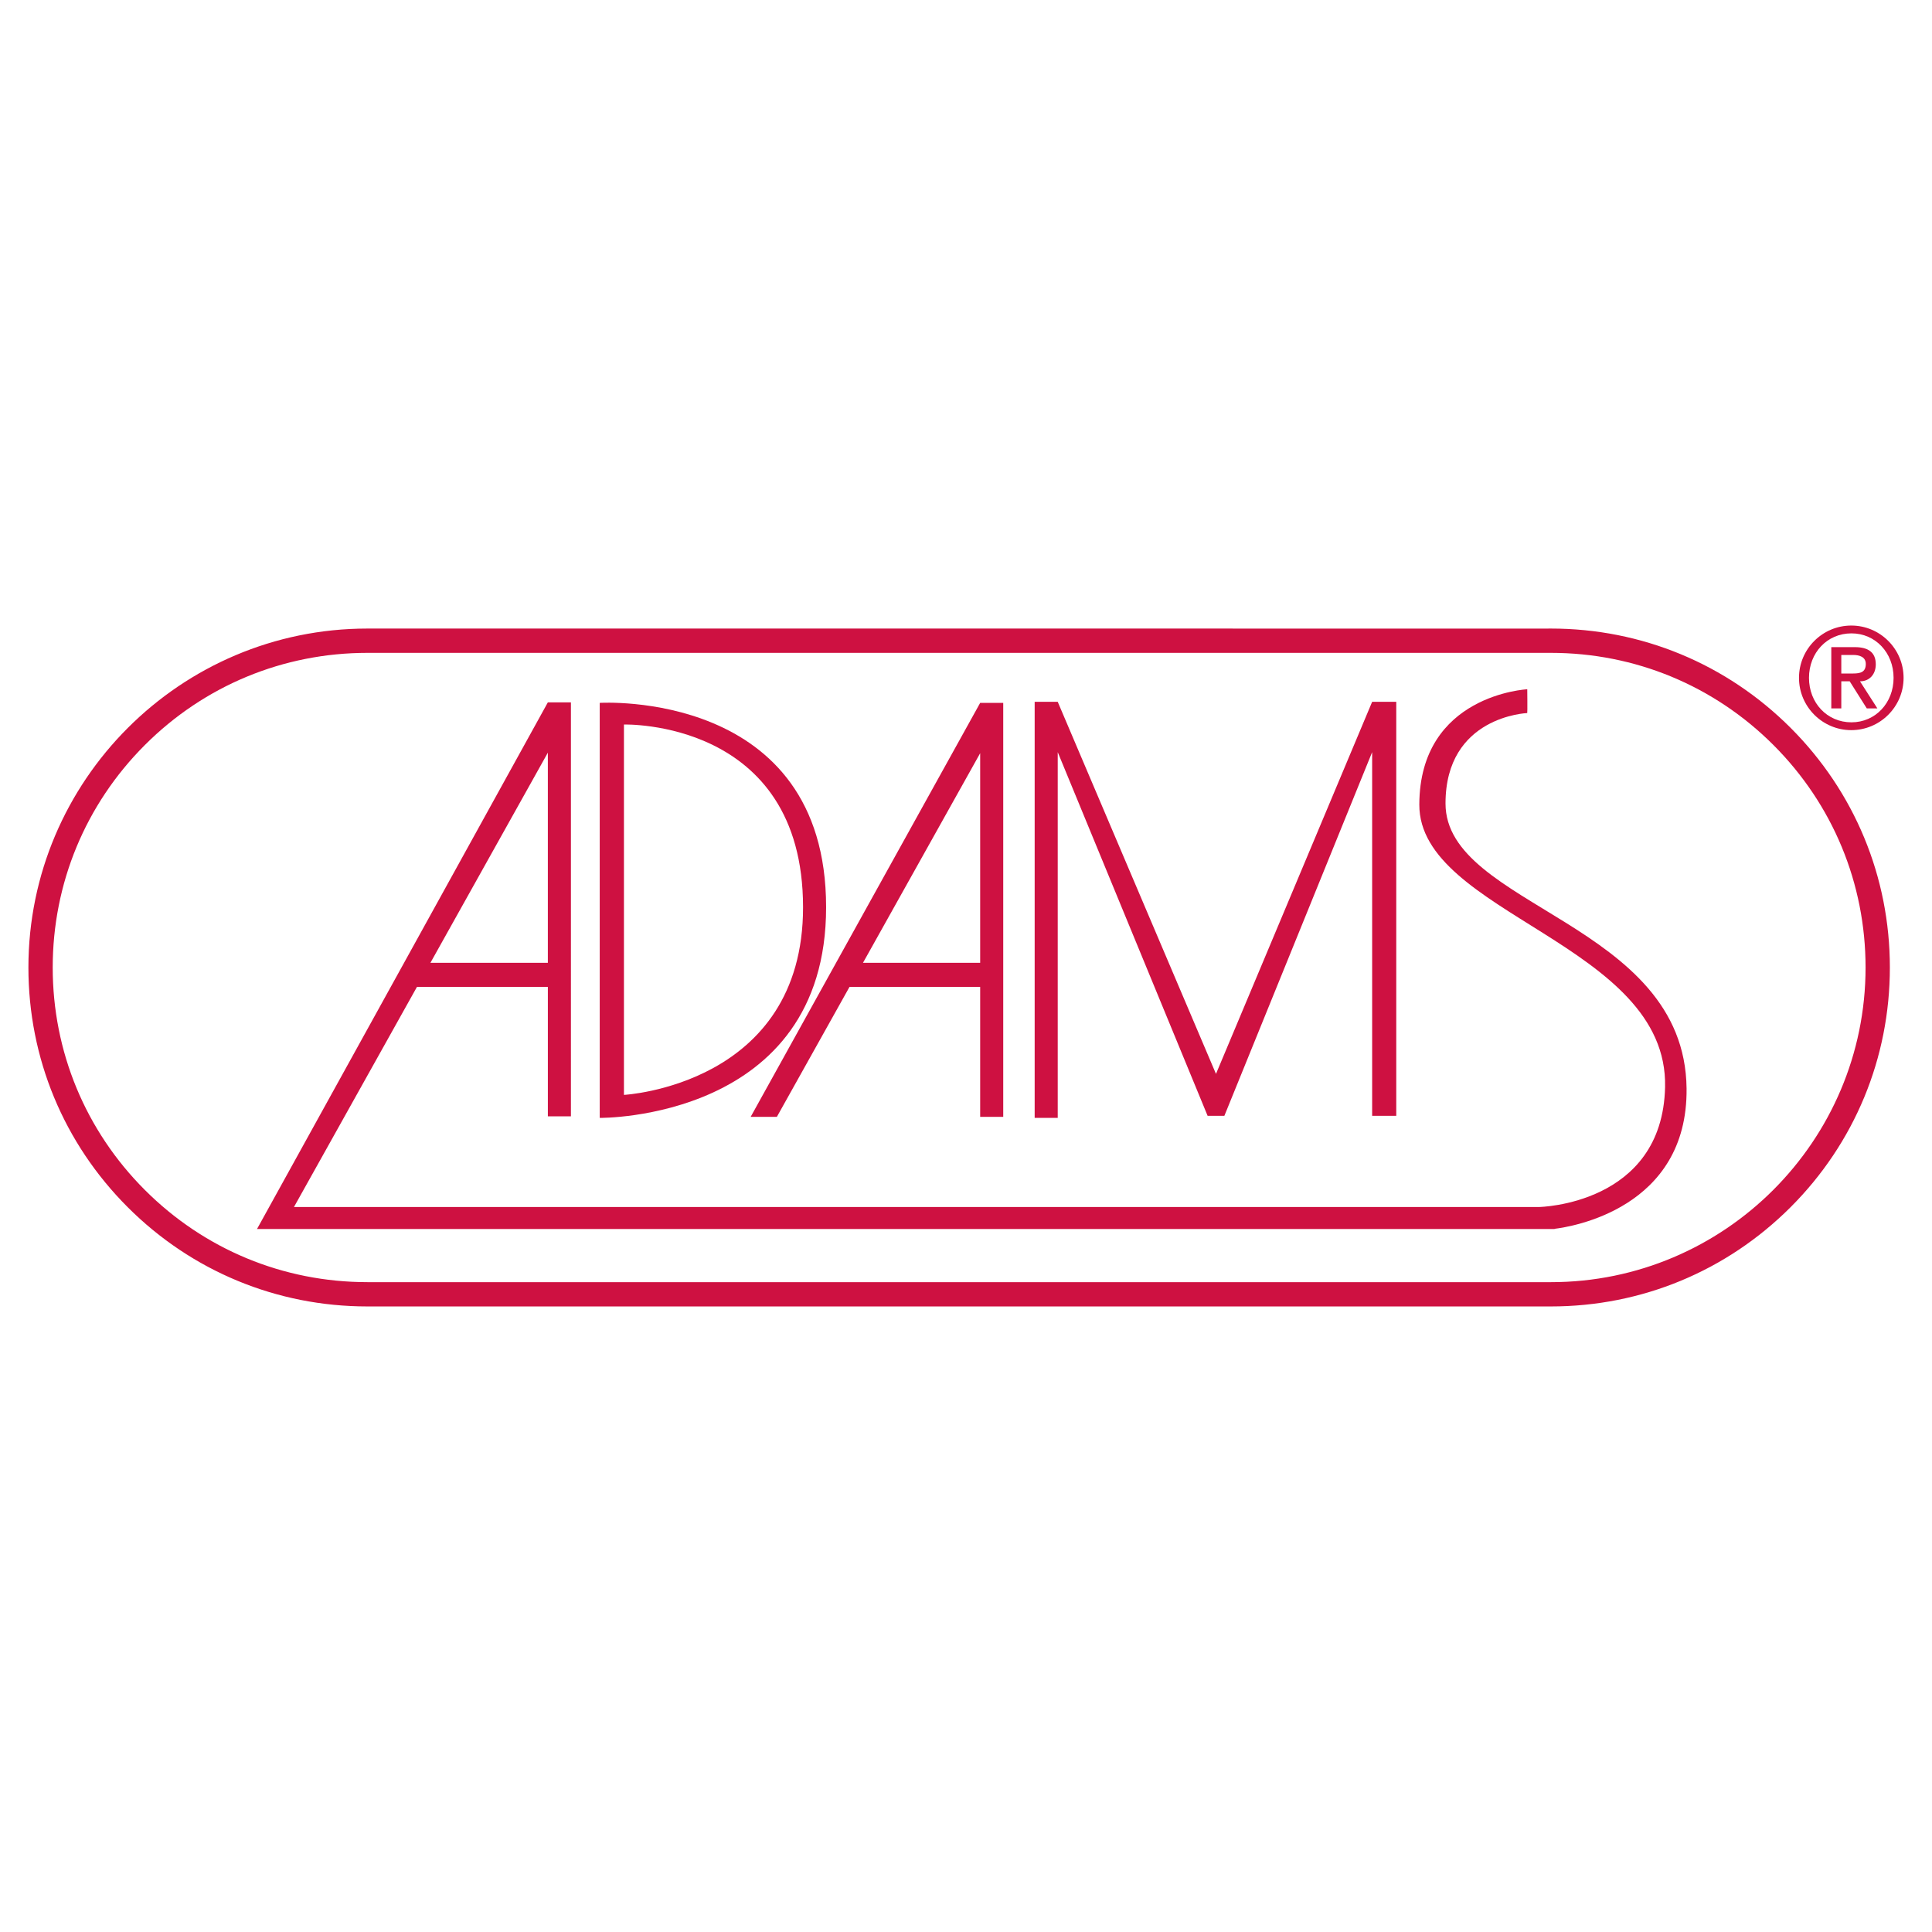 <?xml version="1.0" encoding="utf-8"?>
<!-- Generator: Adobe Illustrator 13.0.0, SVG Export Plug-In . SVG Version: 6.00 Build 14576)  -->
<!DOCTYPE svg PUBLIC "-//W3C//DTD SVG 1.0//EN" "http://www.w3.org/TR/2001/REC-SVG-20010904/DTD/svg10.dtd">
<svg version="1.0" id="Layer_1" xmlns="http://www.w3.org/2000/svg" xmlns:xlink="http://www.w3.org/1999/xlink" x="0px" y="0px"
	 width="192.756px" height="192.756px" viewBox="0 0 192.756 192.756" enable-background="new 0 0 192.756 192.756"
	 xml:space="preserve">
<g>
	<polygon fill-rule="evenodd" clip-rule="evenodd" fill="#FFFFFF" points="0,0 192.756,0 192.756,192.756 0,192.756 0,0 	"/>
	<path fill-rule="evenodd" clip-rule="evenodd" fill="#CE1141" d="M154.736,130.344c9.032,0,17.524-3.518,23.912-9.904
		c6.387-6.387,9.904-14.879,9.904-23.912c0-9.032-3.518-17.525-9.904-23.912c-6.388-6.387-14.88-9.905-23.912-9.905l-0.348,0.002
		c0.011,0-117.737-0.002-117.737-0.002c-18.647,0-33.817,15.17-33.817,33.817c0,9.033,3.518,17.525,9.905,23.912
		c6.387,6.387,14.879,9.904,23.912,9.904H154.736L154.736,130.344z M36.652,127.92c-8.385,0-16.269-3.266-22.198-9.195
		s-9.195-13.812-9.195-22.197c0-8.385,3.266-16.268,9.195-22.198c5.929-5.929,13.813-9.194,22.198-9.194l117.748,0.001
		c0.013,0,0.337-0.001,0.337-0.001c8.385,0,16.268,3.265,22.197,9.194c5.93,5.93,9.194,13.812,9.194,22.198
		c0,17.311-14.082,31.393-31.392,31.393H36.652L36.652,127.92z"/>
	<polygon fill-rule="evenodd" clip-rule="evenodd" fill="#CE1141" points="103.229,111.533 103.229,70.021 105.53,70.021 
		121.319,107.143 136.899,70.021 139.305,70.021 139.305,111.324 136.899,111.324 136.899,75.041 122.156,111.324 120.483,111.324 
		105.53,75.041 105.53,111.533 103.229,111.533 	"/>
	<path fill-rule="evenodd" clip-rule="evenodd" fill="#CE1141" d="M97.792,70.126L74.893,111.43h2.614l7.249-12.967h13.036v12.967
		h2.301V70.126H97.792L97.792,70.126z M86.101,96.059l11.691-20.913v20.913H86.101L86.101,96.059z"/>
	<path fill-rule="evenodd" clip-rule="evenodd" fill="#CE1141" d="M144.219,80.165c0-8.719,8.13-9.016,8.153-9.024
		c0.03-0.01,0.003-2.373,0.003-2.373s-10.732,0.523-10.77,11.502c-0.037,10.949,24.834,13.878,24.52,28.186
		c-0.259,11.758-12.573,11.967-12.573,11.967H29.329L41.6,98.463h13.06v12.914h2.301V70.074h-2.301c0,0-29.005,52.543-29.017,52.543
		c-0.104,0,129.451,0,129.451,0l0.021-0.02c1.569-0.188,13.28-1.99,13.155-13.992C168.096,91.981,144.219,90.522,144.219,80.165
		L144.219,80.165z M54.659,96.059H42.944l11.715-20.965V96.059L54.659,96.059z"/>
	<path fill-rule="evenodd" clip-rule="evenodd" fill="#CE1141" d="M59.835,111.533c0,0,22.586,0.262,22.586-21.017
		c0-21.802-22.586-20.39-22.586-20.39V111.533L59.835,111.533z M62.251,109.238V77.812v-0.313v-5.213c0,0,17.858-0.544,17.87,18.226
		C80.132,108.287,62.251,109.238,62.251,109.238L62.251,109.238z"/>
	<path fill-rule="evenodd" clip-rule="evenodd" fill="#CE1141" d="M180.483,67.629c0-2.5,1.807-4.438,4.235-4.438
		c2.398,0,4.205,1.937,4.205,4.438c0,2.5-1.807,4.437-4.205,4.437C182.29,72.066,180.483,70.129,180.483,67.629L180.483,67.629z
		 M179.486,67.629c0,2.876,2.341,5.217,5.218,5.217c2.876,0,5.217-2.341,5.217-5.217c0-2.876-2.341-5.218-5.217-5.218
		C181.827,62.412,179.486,64.753,179.486,67.629L179.486,67.629z M182.709,70.678h0.998v-2.702h0.838l1.705,2.702h1.056
		l-1.734-2.702c0.953,0,1.575-0.708,1.575-1.691c0-1.156-0.694-1.72-2.096-1.72h-2.342V70.678L182.709,70.678z M183.707,65.345
		h1.185c0.637,0,1.258,0.203,1.258,0.896c0,0.795-0.491,0.954-1.258,0.954h-1.185V65.345L183.707,65.345z"/>
</g>
</svg>
